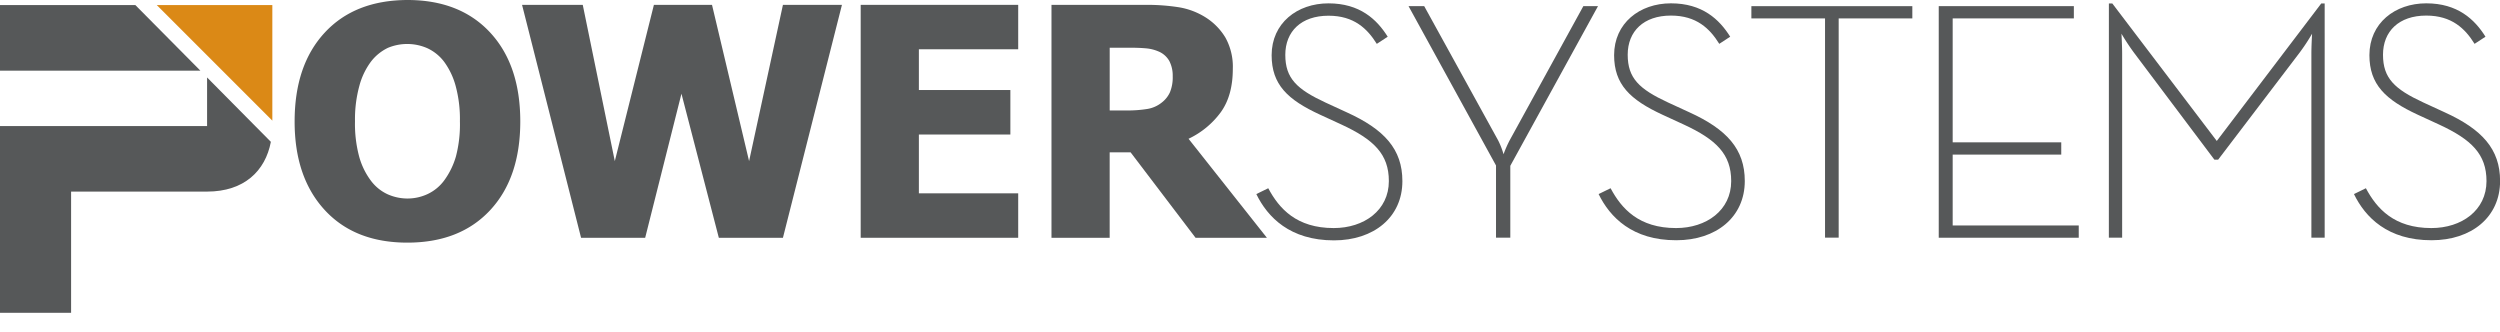<svg xmlns="http://www.w3.org/2000/svg" width="916.42" height="121.82" viewBox="0 0 916.42 121.82"><defs><style>.a{fill:#565859;}.b{fill:#db8916;}.c{fill:#323b8c;}.d{fill:#33a457;}.e{fill:#3e68af;}.f{fill:#cc2229;}.g{fill:#db812e;}.h{fill:#272525;}</style></defs><title>Power-Systems-Logo-Horizontal</title><path class="a" d="M460.53,71.14,464.9,69c4,7.49,10.36,14.6,24,14.6,11.1,0,20.21-6.49,20.21-17.22,0-9.86-5.49-15.22-17.34-20.71l-7.86-3.62C472,36.57,466.14,31,466.14,20.23c0-11.73,9.36-19,20.84-19s17.72,5.86,21.71,12.23l-4,2.62C501.2,10.5,496.34,5.76,487,5.76c-10,0-15.85,5.74-15.85,14.35s4.24,12.6,14.72,17.47l7.86,3.62c13.72,6.24,20.34,13.48,20.34,25.2,0,13.23-10.48,21.71-25.08,21.71C472.88,88.11,464.65,79.62,460.53,71.14Z"/><path class="a" d="M548.39,60.66,516.33,2.26h5.74l27.08,49.16a28.42,28.42,0,0,1,2,5.12,41.85,41.85,0,0,1,2.25-5.12l27-49.16h5.37L553.63,60.78V87.11h-5.24Z"/><path class="a" d="M586,71.14,590.39,69c4,7.49,10.36,14.6,24,14.6,11.1,0,20.21-6.49,20.21-17.22,0-9.86-5.49-15.22-17.34-20.71l-7.86-3.62c-11.85-5.49-17.72-11.1-17.72-21.83,0-11.73,9.36-19,20.84-19s17.72,5.86,21.71,12.23l-4,2.62c-3.49-5.61-8.36-10.36-17.72-10.36-10,0-15.85,5.74-15.85,14.35s4.24,12.6,14.72,17.47l7.86,3.62c13.72,6.24,20.34,13.48,20.34,25.2,0,13.23-10.48,21.71-25.08,21.71C598.38,88.11,590.14,79.62,586,71.14Z"/><path class="a" d="M669,6.75H642V2.26h59V6.75h-27V87.11H669Z"/><path class="a" d="M710.68,2.26h49.53V6.75H715.79V52.17h39.8v4.49h-39.8v26H762v4.49H710.68Z"/><path class="a" d="M773.05,1.26h1.25l38.3,50.41,38.3-50.41h1.25V87.11h-4.87V19.73c0-3,.25-7.36.25-7.36a71.87,71.87,0,0,1-4.62,7L813.1,58.53h-1.37L782.28,19.36a82.28,82.28,0,0,1-4.62-7s.25,4.37.25,7.36V87.11h-4.87Z"/><path class="a" d="M862.89,71.14,867.26,69c4,7.49,10.36,14.6,24,14.6,11.1,0,20.21-6.49,20.21-17.22,0-9.86-5.49-15.22-17.34-20.71l-7.86-3.62c-11.85-5.49-17.72-11.1-17.72-21.83,0-11.73,9.36-19,20.84-19s17.72,5.86,21.71,12.23l-4,2.62c-3.49-5.61-8.36-10.36-17.72-10.36-10,0-15.85,5.74-15.85,14.35s4.24,12.6,14.72,17.47l7.86,3.62c13.72,6.24,20.34,13.48,20.34,25.2,0,13.23-10.48,21.71-25.08,21.71C875.24,88.11,867,79.62,862.89,71.14Z"/><path class="a" d="M190.72,44.5q0,20.7-11.07,32.57T149.32,88.94q-19.32,0-30.33-12T108,44.5Q108,23.91,119,12T149.32,0q19.27,0,30.33,11.9T190.72,44.5Zm-22.13-.06a46.52,46.52,0,0,0-1.58-13,26.79,26.79,0,0,0-4.21-8.8,16.28,16.28,0,0,0-6.22-5,18.37,18.37,0,0,0-14.36-.11,17.21,17.21,0,0,0-6.19,5,26,26,0,0,0-4.27,8.83,46.46,46.46,0,0,0-1.63,13.13,46.42,46.42,0,0,0,1.55,13,26.47,26.47,0,0,0,4.24,8.69,16,16,0,0,0,6.25,5.07,17.94,17.94,0,0,0,7.23,1.52,17.39,17.39,0,0,0,7.34-1.63,16,16,0,0,0,6.14-5.07,28.11,28.11,0,0,0,4.24-8.69A46.35,46.35,0,0,0,168.59,44.44Z"/><path class="a" d="M308.63,1.78,287,87.16H263.5L249.8,34.35l-13.3,52.81H213L191.37,1.78h22.25l11.75,57.28L239.7,1.78H261l13.59,57.28L287,1.78Z"/><path class="a" d="M315.5,87.16V1.78h57.74V18.06H336.83V33h33.54V49.31H336.83V70.87h36.41V87.16Z"/><path class="a" d="M464.4,87.16H438.25l-23.8-31.31h-7.68V87.16H385.44V1.78h34.35a75.54,75.54,0,0,1,12.39.89,26.42,26.42,0,0,1,9.75,3.7,22.35,22.35,0,0,1,7.28,7.43,22,22,0,0,1,2.7,11.44q0,9.8-4.42,15.91a31.09,31.09,0,0,1-11.81,9.72ZM429.88,27.92a11.65,11.65,0,0,0-1.23-5.53,8.13,8.13,0,0,0-4.1-3.58,14.79,14.79,0,0,0-4.47-1.09q-2.47-.23-6.13-.23h-7.17v23h6.13a45,45,0,0,0,7.6-.54,11.29,11.29,0,0,0,5.3-2.32,10,10,0,0,0,3.07-3.84A14.45,14.45,0,0,0,429.88,27.92Z"/><polygon class="a" points="73.46 25.91 49.61 1.85 0 1.85 0 25.91 23.72 25.91 73.46 25.91"/><path class="a" d="M75.91,28.39V46.22H0v68.45H26.06V70.23H75.91c13.58,0,21.37-7.57,23.38-18.24Z"/><polygon class="b" points="99.83 44.22 99.83 1.85 57.46 1.85 99.83 44.22"/></svg>